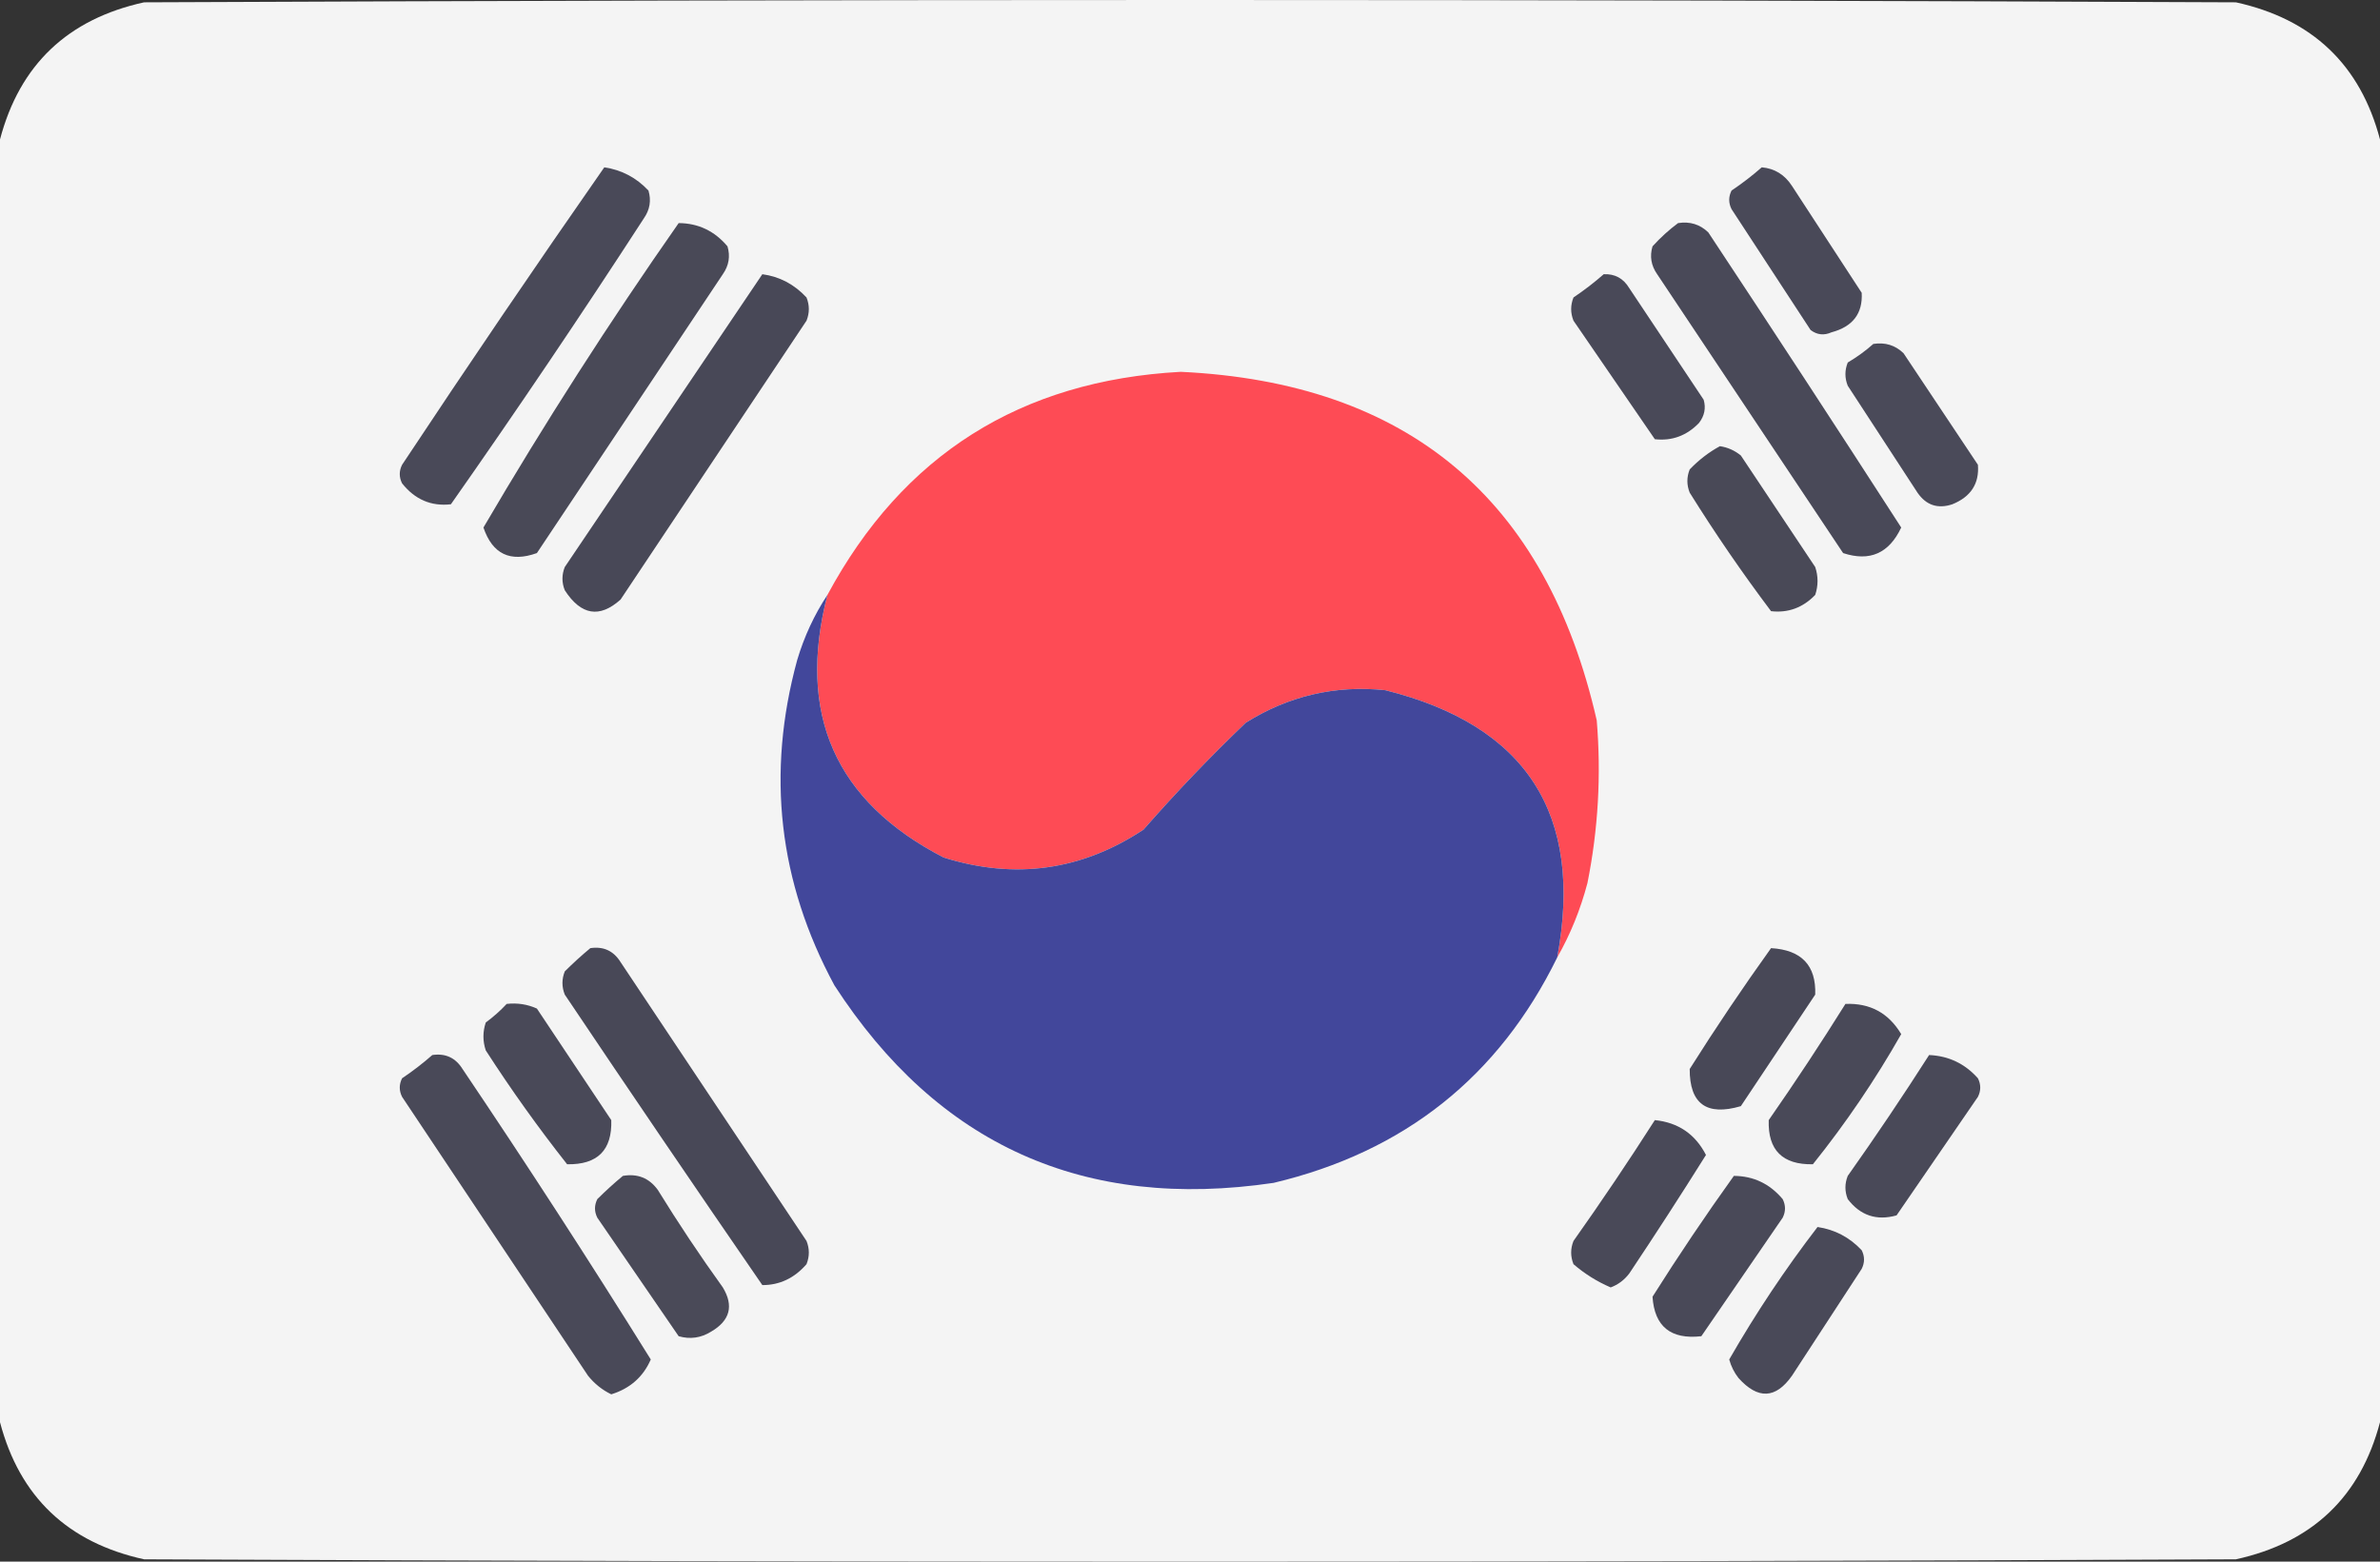 <?xml version="1.0" encoding="UTF-8"?><svg id="a" xmlns="http://www.w3.org/2000/svg" viewBox="0 0 512 336"><rect x="0" y="0" width="512" height="336" fill="#333333" stroke="none"/><defs><style>.b{fill:#f4f4f4;isolation:isolate;opacity:.997;}.b,.c,.d,.e,.f,.g,.h,.i{fill-rule:evenodd;stroke-width:0px;}.c{fill:#42479b;}.d{fill:#4a4a58;}.e{fill:#4a4a59;}.f{fill:#484857;}.g{fill:#494957;}.h{fill:#494958;}.i{fill:#fe4b55;}</style></defs><path class="b" d="m512,30v276c-4.23,16.06-14.564,25.893-31,29.5-150,.667-300,.667-450,0-16.436-3.607-26.77-13.44-31-29.5V30C4.23,13.94,14.564,4.107,31,.5,181-.167,331-.167,481,.5c16.436,3.607,26.77,13.44,31,29.5Z"/><path class="h" d="m130,36c3.73.556,6.897,2.222,9.5,5,.635,2.135.301,4.135-1,6-13.462,20.759-27.295,41.259-41.5,61.5-4.234.481-7.734-1.019-10.5-4.5-.667-1.333-.667-2.667,0-4,14.263-21.535,28.763-42.869,43.5-64Z"/><path class="h" d="m379,36c2.763.244,4.929,1.577,6.5,4,5,7.667,10,15.333,15,23,.25,4.444-1.916,7.278-6.5,8.5-1.612.72-3.112.554-4.5-.5-5.667-8.667-11.333-17.333-17-26-.667-1.333-.667-2.667,0-4,2.326-1.566,4.492-3.232,6.5-5Z"/><path class="g" d="m146,48c4.219.028,7.719,1.695,10.5,5,.635,2.135.301,4.135-1,6-13.333,20-26.667,40-40,60-5.727,2.053-9.561.219-11.5-5.5,13.114-22.393,27.114-44.226,42-65.5Z"/><path class="h" d="m361,48c2.544-.396,4.711.271,6.5,2,13.964,21.098,27.797,42.265,41.5,63.5-2.607,5.557-6.774,7.39-12.5,5.5-13.333-20-26.667-40-40-60-1.301-1.865-1.635-3.865-1-6,1.73-1.902,3.563-3.569,5.5-5Z"/><path class="f" d="m164,59c3.699.504,6.865,2.17,9.5,5,.667,1.667.667,3.333,0,5-13.333,20-26.667,40-40,60-4.517,4.052-8.517,3.386-12-2-.667-1.667-.667-3.333,0-5,14.177-21.029,28.343-42.029,42.5-63Z"/><path class="h" d="m345,59c2.403-.107,4.236.893,5.5,3,5.333,8,10.667,16,16,24,.52,1.789.187,3.456-1,5-2.646,2.746-5.812,3.913-9.5,3.5-5.833-8.5-11.667-17-17.5-25.5-.667-1.667-.667-3.333,0-5,2.326-1.566,4.492-3.232,6.5-5Z"/><path class="e" d="m403,74c2.544-.396,4.711.271,6.5,2,5.333,8,10.667,16,16,24,.324,4.046-1.509,6.879-5.5,8.5-3.136,1.041-5.636.207-7.5-2.5-5-7.667-10-15.333-15-23-.667-1.667-.667-3.333,0-5,2.015-1.197,3.849-2.53,5.5-4Z"/><path class="i" d="m335,206c5.723-30.779-6.611-49.945-37-57.5-10.781-1.11-20.781,1.224-30,7-7.643,7.311-14.976,14.977-22,23-13.337,8.816-27.67,10.816-43,6-23.302-12.035-31.635-30.868-25-56.5,16.218-30.125,41.551-46.125,76-48,48.817,2.315,78.65,27.315,89.5,75,.981,11.772.314,23.438-2,35-1.509,5.714-3.675,11.048-6.5,16Z"/><path class="g" d="m370,96c1.67.251,3.17.918,4.5,2,5.333,8,10.667,16,16,24,.667,2,.667,4,0,6-2.646,2.746-5.812,3.913-9.5,3.5-6.204-8.239-12.037-16.739-17.5-25.5-.667-1.667-.667-3.333,0-5,1.965-2.05,4.132-3.717,6.5-5Z"/><path class="c" d="m178,128c-6.635,25.632,1.698,44.465,25,56.5,15.33,4.816,29.663,2.816,43-6,7.024-8.023,14.357-15.689,22-23,9.219-5.776,19.219-8.11,30-7,30.389,7.555,42.723,26.721,37,57.5-12.572,25.655-32.906,41.822-61,48.5-40.742,6.041-72.242-8.126-94.5-42.5-12.012-22.237-14.679-45.571-8-70,1.512-5.067,3.679-9.733,6.5-14Z"/><path class="f" d="m127,204c2.825-.419,4.991.581,6.5,3,13.333,20,26.667,40,40,60,.667,1.667.667,3.333,0,5-2.609,3.003-5.775,4.503-9.5,4.5-14.29-20.747-28.457-41.58-42.5-62.5-.667-1.667-.667-3.333,0-5,1.812-1.8,3.645-3.467,5.5-5Z"/><path class="f" d="m381,204c6.558.385,9.724,3.718,9.5,10-5.333,8-10.667,16-16,24-7.369,2.164-11.035-.502-11-8,5.596-8.868,11.429-17.535,17.5-26Z"/><path class="h" d="m109,216c2.292-.256,4.459.077,6.5,1,5.333,8,10.667,16,16,24,.211,6.456-2.956,9.623-9.5,9.5-6.221-7.888-12.055-16.055-17.5-24.5-.667-2-.667-4,0-6,1.667-1.233,3.167-2.567,4.5-4Z"/><path class="h" d="m397,216c5.287-.214,9.287,1.953,12,6.5-5.585,9.836-11.918,19.169-19,28-6.544.123-9.711-3.044-9.5-9.5,5.722-8.216,11.222-16.549,16.5-25Z"/><path class="h" d="m93,227c2.825-.419,4.991.581,6.5,3,13.88,20.594,27.38,41.428,40.5,62.5-1.635,3.753-4.469,6.253-8.5,7.5-1.944-.939-3.611-2.273-5-4-13.333-20-26.667-40-40-60-.667-1.333-.667-2.667,0-4,2.326-1.566,4.492-3.232,6.5-5Z"/><path class="h" d="m415,227c4.195.181,7.695,1.847,10.5,5,.667,1.333.667,2.667,0,4-5.833,8.5-11.667,17-17.5,25.5-4.293,1.202-7.793.035-10.5-3.5-.667-1.667-.667-3.333,0-5,6.055-8.548,11.888-17.215,17.5-26Z"/><path class="h" d="m356,241c5.027.513,8.694,3.013,11,7.5-5.369,8.569-10.869,17.069-16.5,25.5-1.062,1.399-2.395,2.399-4,3-2.922-1.255-5.589-2.922-8-5-.667-1.667-.667-3.333,0-5,6.055-8.548,11.888-17.215,17.5-26Z"/><path class="d" d="m134,253c3.152-.541,5.652.459,7.5,3,4.419,7.172,9.085,14.172,14,21,2.385,3.957,1.552,7.124-2.5,9.5-2.195,1.373-4.529,1.706-7,1-5.833-8.5-11.667-17-17.5-25.5-.667-1.333-.667-2.667,0-4,1.812-1.8,3.645-3.467,5.5-5Z"/><path class="h" d="m373,253c4.219.028,7.719,1.695,10.5,5,.667,1.333.667,2.667,0,4-5.833,8.5-11.667,17-17.5,25.5-6.58.74-10.08-2.093-10.5-8.5,5.596-8.868,11.429-17.535,17.5-26Z"/><path class="h" d="m391,264c3.73.556,6.897,2.222,9.5,5,.667,1.333.667,2.667,0,4-5,7.667-10,15.333-15,23-3.497,4.973-7.33,5.139-11.5.5-.93-1.194-1.597-2.527-2-4,5.731-9.979,12.064-19.479,19-28.5Z"/></svg>